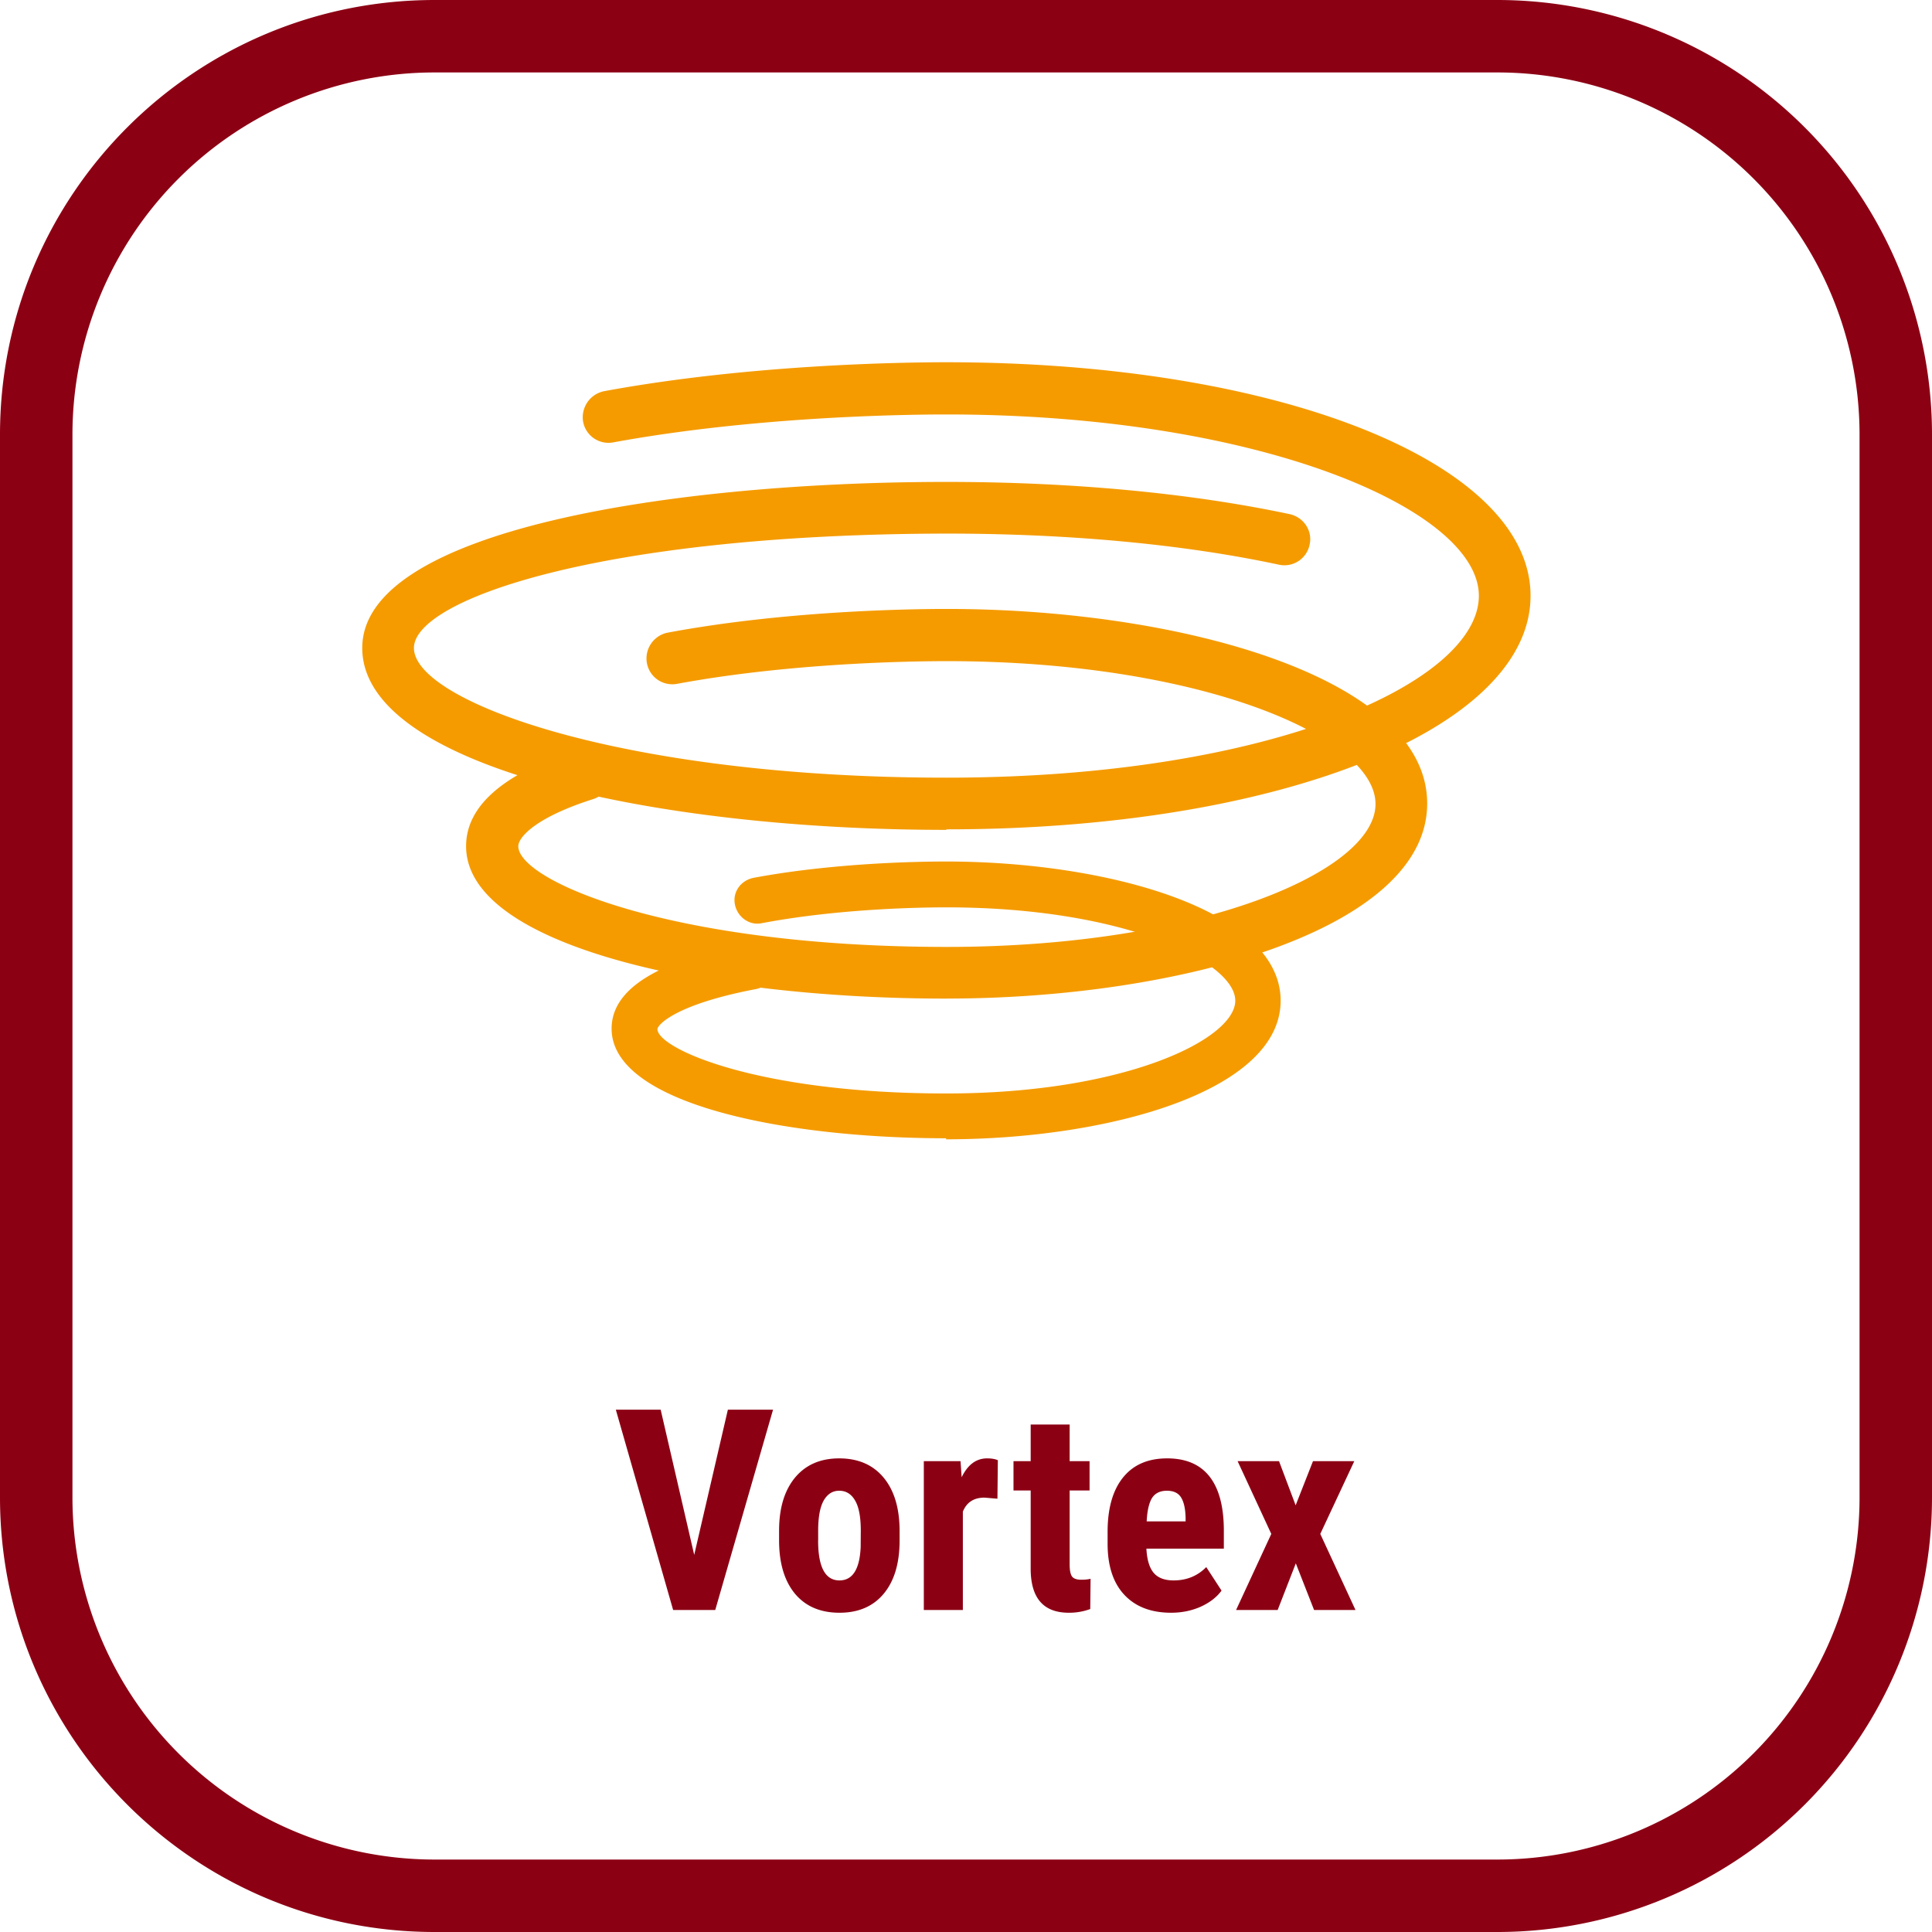 <svg xmlns="http://www.w3.org/2000/svg" width="48" height="48" fill="none" viewBox="0 0 48 48"><path fill="#8C0014" d="M37.2 1.8a9 9 0 0 1 9 9v26.4a9 9 0 0 1-9 9H10.8a9 9 0 0 1-9-9V10.8a9 9 0 0 1 9-9h26.4Zm0-1.8H10.8C4.835 0 0 4.835 0 10.8v26.4C0 43.165 4.835 48 10.8 48h26.4A10.8 10.8 0 0 0 48 37.2V10.8A10.8 10.8 0 0 0 37.2 0Z"/><path fill="#8C0014" d="m17.247 38.633.837-3.61h1.122L17.77 40h-1.046L15.3 35.023h1.114l.834 3.61ZM19.356 38.031c0-.56.132-1 .396-1.32.265-.318.63-.478 1.098-.478.471 0 .84.16 1.104.479.264.319.396.761.396 1.326v.236c0 .563-.13 1.002-.393 1.32-.262.316-.629.474-1.1.474-.474 0-.844-.158-1.108-.475-.262-.319-.393-.76-.393-1.326v-.236Zm.97.243c0 .66.177.991.53.991.326 0 .502-.276.527-.827l.003-.407c0-.337-.046-.587-.14-.748-.093-.164-.226-.246-.396-.246-.165 0-.293.082-.387.246-.09.161-.136.411-.136.748v.243ZM24.78 37.235l-.321-.027c-.264 0-.443.116-.537.348V40h-.97v-3.698h.912l.028.4c.152-.313.363-.469.632-.469.11 0 .198.015.267.045l-.01.957ZM26.575 35.393v.909h.495v.728h-.495v1.835c0 .146.02.246.058.301.04.055.118.082.232.082.094 0 .17-.008.23-.024l-.008.752a1.507 1.507 0 0 1-.533.092c-.624 0-.94-.357-.947-1.073V37.03h-.427v-.728h.427v-.91h.968ZM29.097 40.068c-.497 0-.884-.148-1.162-.444-.278-.296-.417-.72-.417-1.272v-.293c0-.584.128-1.034.383-1.35.255-.317.62-.476 1.097-.476.465 0 .815.15 1.05.448.234.296.354.736.358 1.32v.475h-1.924c.014.273.074.474.181.601.107.126.272.188.496.188.323 0 .593-.11.81-.331l.38.584c-.12.164-.291.297-.517.4-.226.1-.47.15-.735.15Zm-.608-2.27h.967v-.088c-.005-.221-.041-.389-.11-.502-.068-.114-.186-.171-.355-.171-.168 0-.291.06-.369.18-.075.122-.12.315-.133.582ZM32.19 37.399l.431-1.097h1.026l-.845 1.808.875 1.89h-1.029l-.454-1.159L31.743 40H30.71l.875-1.89-.837-1.808h1.029l.413 1.097Z"/><path fill="#F59B00" d="M23.512 20.618C16.31 20.618 9 19.059 9 16.099s7.82-4.126 14.512-4.126c3.105 0 6.052.275 8.527.8.354.078.576.418.498.759a.639.639 0 0 1-.76.498c-2.384-.511-5.239-.773-8.252-.773-8.644.013-13.241 1.65-13.241 2.842 0 1.323 5.147 3.222 13.228 3.222 8.082 0 13.23-2.384 13.23-4.519 0-2.135-5.436-4.505-13.23-4.505-1.06 0-4.78.052-8.277.694a.641.641 0 0 1-.747-.51.662.662 0 0 1 .51-.76C18.615 9.051 22.439 9 23.513 9c8.278 0 14.513 2.502 14.513 5.802 0 3.301-6.248 5.803-14.513 5.803M23.512 28.28c-4.008 0-8.317-.851-8.317-2.724 0-.983 1.14-1.69 3.38-2.11.314-.065.602.145.668.46.065.314-.144.602-.459.667-2.004.38-2.45.891-2.45.996 0 .471 2.437 1.598 7.178 1.598 4.44 0 7.178-1.35 7.178-2.306s-2.724-2.318-7.178-2.318c-.589 0-2.645.026-4.584.393-.301.066-.602-.144-.668-.458-.065-.315.144-.603.459-.668 2.03-.38 4.178-.406 4.78-.406 4.035 0 8.318 1.205 8.318 3.457 0 2.253-4.284 3.445-8.318 3.445"/><path fill="#F59B00" d="M23.512 24.81c-5.933 0-11.932-1.298-11.932-3.786 0-1.009.943-1.82 2.79-2.41a.647.647 0 0 1 .393 1.231c-1.493.472-1.886.97-1.886 1.179 0 .851 3.76 2.502 10.649 2.502 6.273 0 10.648-1.873 10.648-3.55 0-1.677-4.375-3.55-10.648-3.55-.865 0-3.877.04-6.706.564a.641.641 0 0 1-.747-.511.654.654 0 0 1 .51-.76c2.935-.55 6.052-.59 6.943-.59 5.789 0 11.932 1.704 11.932 4.834s-6.156 4.846-11.932 4.846"/></svg>